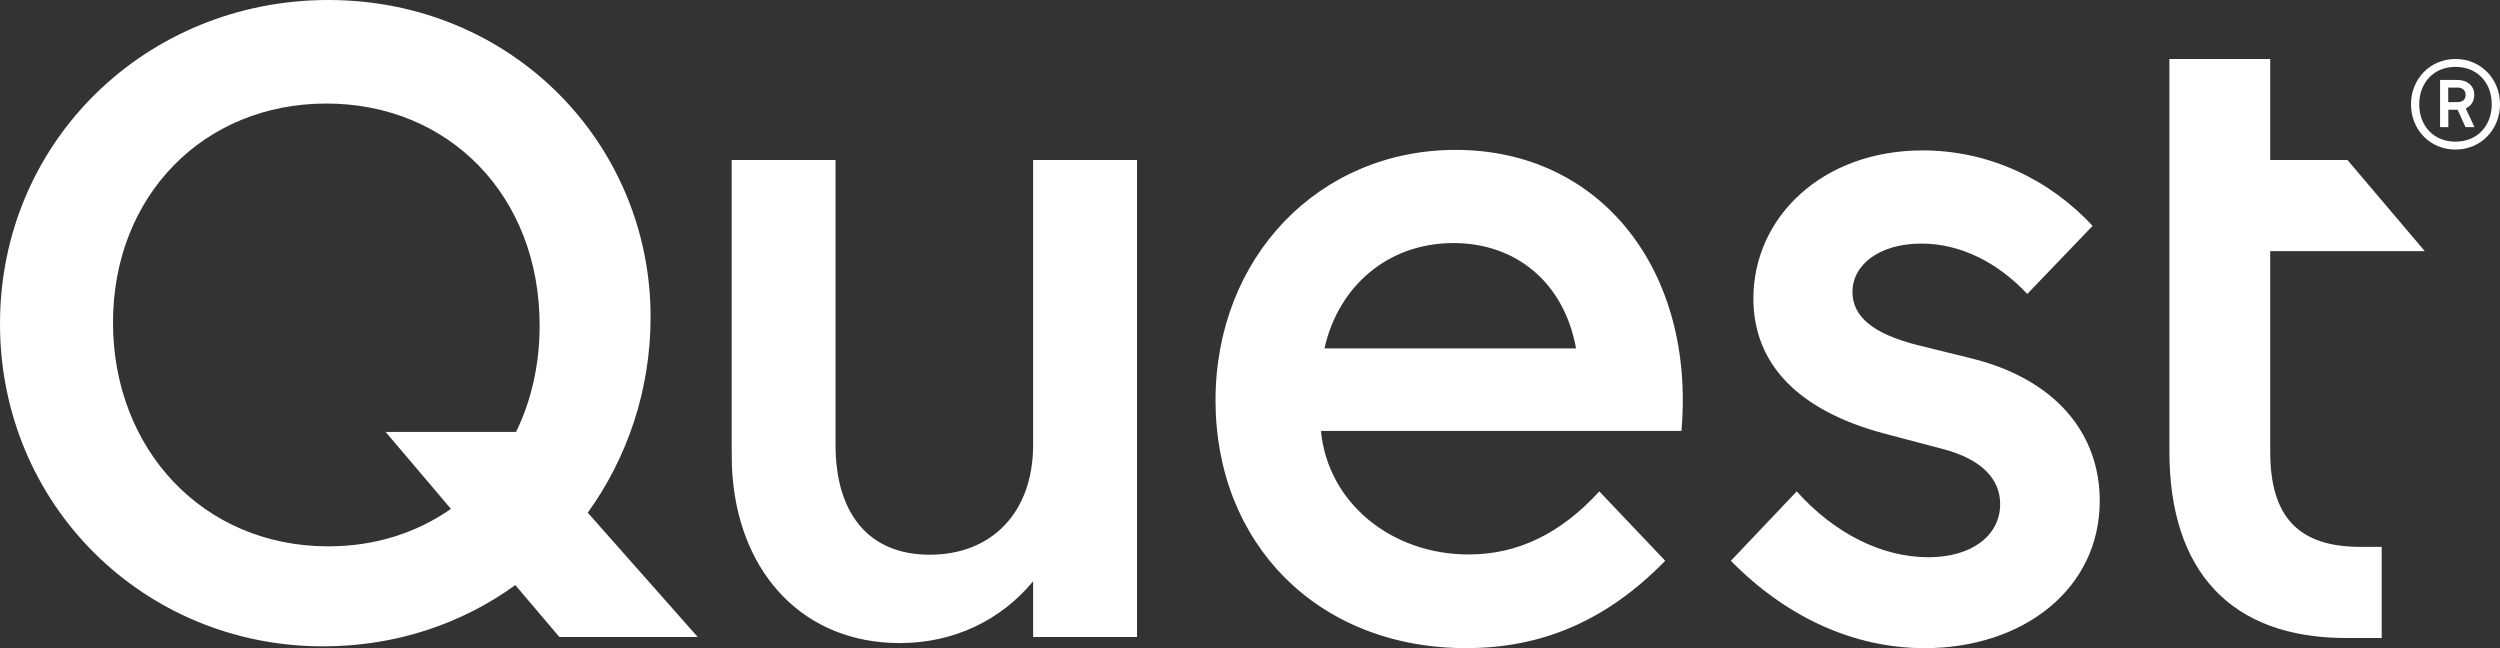 <svg width="135" height="35" viewBox="0 0 135 35" fill="none" xmlns="http://www.w3.org/2000/svg">
<rect x="0" y="0" width="135" height="35" fill="#333333" stroke="none"/>
<path d="M0 17.486C0 7.615 7.921 0 17.73 0C27.648 0 35.132 7.765 35.132 17.117C35.132 21.04 33.887 24.705 31.739 27.685L37.677 34.397H30.207L27.827 31.595C24.954 33.673 21.397 34.903 17.443 34.903C7.771 34.904 0 27.261 0 17.486ZM17.73 29.503C20.261 29.503 22.518 28.765 24.351 27.48L20.822 23.323H27.868C28.688 21.642 29.14 19.7 29.14 17.567C29.14 10.554 24.228 5.591 17.621 5.591C10.999 5.591 6.102 10.567 6.102 17.417C6.102 24.24 10.945 29.503 17.73 29.503ZM39.51 8.641H45.119V24.021C45.119 27.685 46.87 29.955 50.208 29.955C53.546 29.955 55.789 27.685 55.789 24.021V8.641H61.398V34.398H55.789V31.39C54.066 33.468 51.548 34.726 48.593 34.726C43.436 34.726 40.016 31.048 39.565 25.812C39.523 25.347 39.51 24.855 39.51 24.008V8.641ZM78.609 8.094C86.448 8.094 91.55 14.615 90.798 23.269H71.331C71.7 27.138 75.12 29.941 79.306 29.941C81.947 29.941 84.258 28.833 86.365 26.536L89.922 30.282C86.748 33.536 83.246 34.999 79.169 34.999C71.124 34.999 65.638 29.312 65.638 21.629C65.64 13.877 71.235 8.094 78.609 8.094ZM85.107 18.812C84.464 15.257 81.865 13.125 78.486 13.125C74.97 13.125 72.275 15.435 71.522 18.812H85.107ZM97.023 26.536C99.048 28.792 101.606 30.091 104.137 30.091C106.476 30.091 108.009 28.916 108.009 27.22C108.009 25.854 106.996 24.801 104.944 24.254L101.784 23.42C97.132 22.19 94.683 19.674 94.683 16.12C94.683 11.731 98.404 8.122 103.822 8.122C107.42 8.122 110.676 9.694 113.002 12.196L109.473 15.874C107.886 14.179 105.874 13.153 103.754 13.153C101.497 13.153 100.033 14.288 100.033 15.765C100.033 17.022 101.018 18.007 103.604 18.649L106.436 19.346C111.046 20.481 113.386 23.448 113.386 27.043C113.386 31.829 109.227 35 103.933 35C100.088 35 96.449 33.318 93.467 30.283L97.023 26.536ZM117.147 3.186H122.592V8.641H126.765L130.938 13.562H122.592V24.39C122.592 27.918 124.125 29.531 127.463 29.531H128.612V34.453H126.697C120.472 34.453 117.148 30.857 117.148 24.377V3.186H117.147Z" fill="white"/>
<path d="M132.596 8.076C131.218 8.076 130.193 6.998 130.193 5.634C130.193 4.27 131.218 3.186 132.596 3.186C133.974 3.186 135 4.263 135 5.627C135 6.991 133.975 8.076 132.596 8.076ZM132.596 3.611C131.418 3.611 130.639 4.469 130.639 5.634C130.639 6.798 131.418 7.65 132.596 7.65C133.775 7.65 134.554 6.792 134.554 5.627C134.554 4.463 133.775 3.611 132.596 3.611ZM133.136 6.865L132.71 5.927H132.21V6.865H131.764V4.317H132.703C133.189 4.317 133.609 4.596 133.609 5.115C133.609 5.448 133.462 5.714 133.149 5.854L133.622 6.865H133.136ZM132.703 4.729H132.204V5.514H132.703C132.97 5.514 133.143 5.395 133.143 5.115C133.142 4.856 132.943 4.729 132.703 4.729Z" fill="white"/>
</svg>
